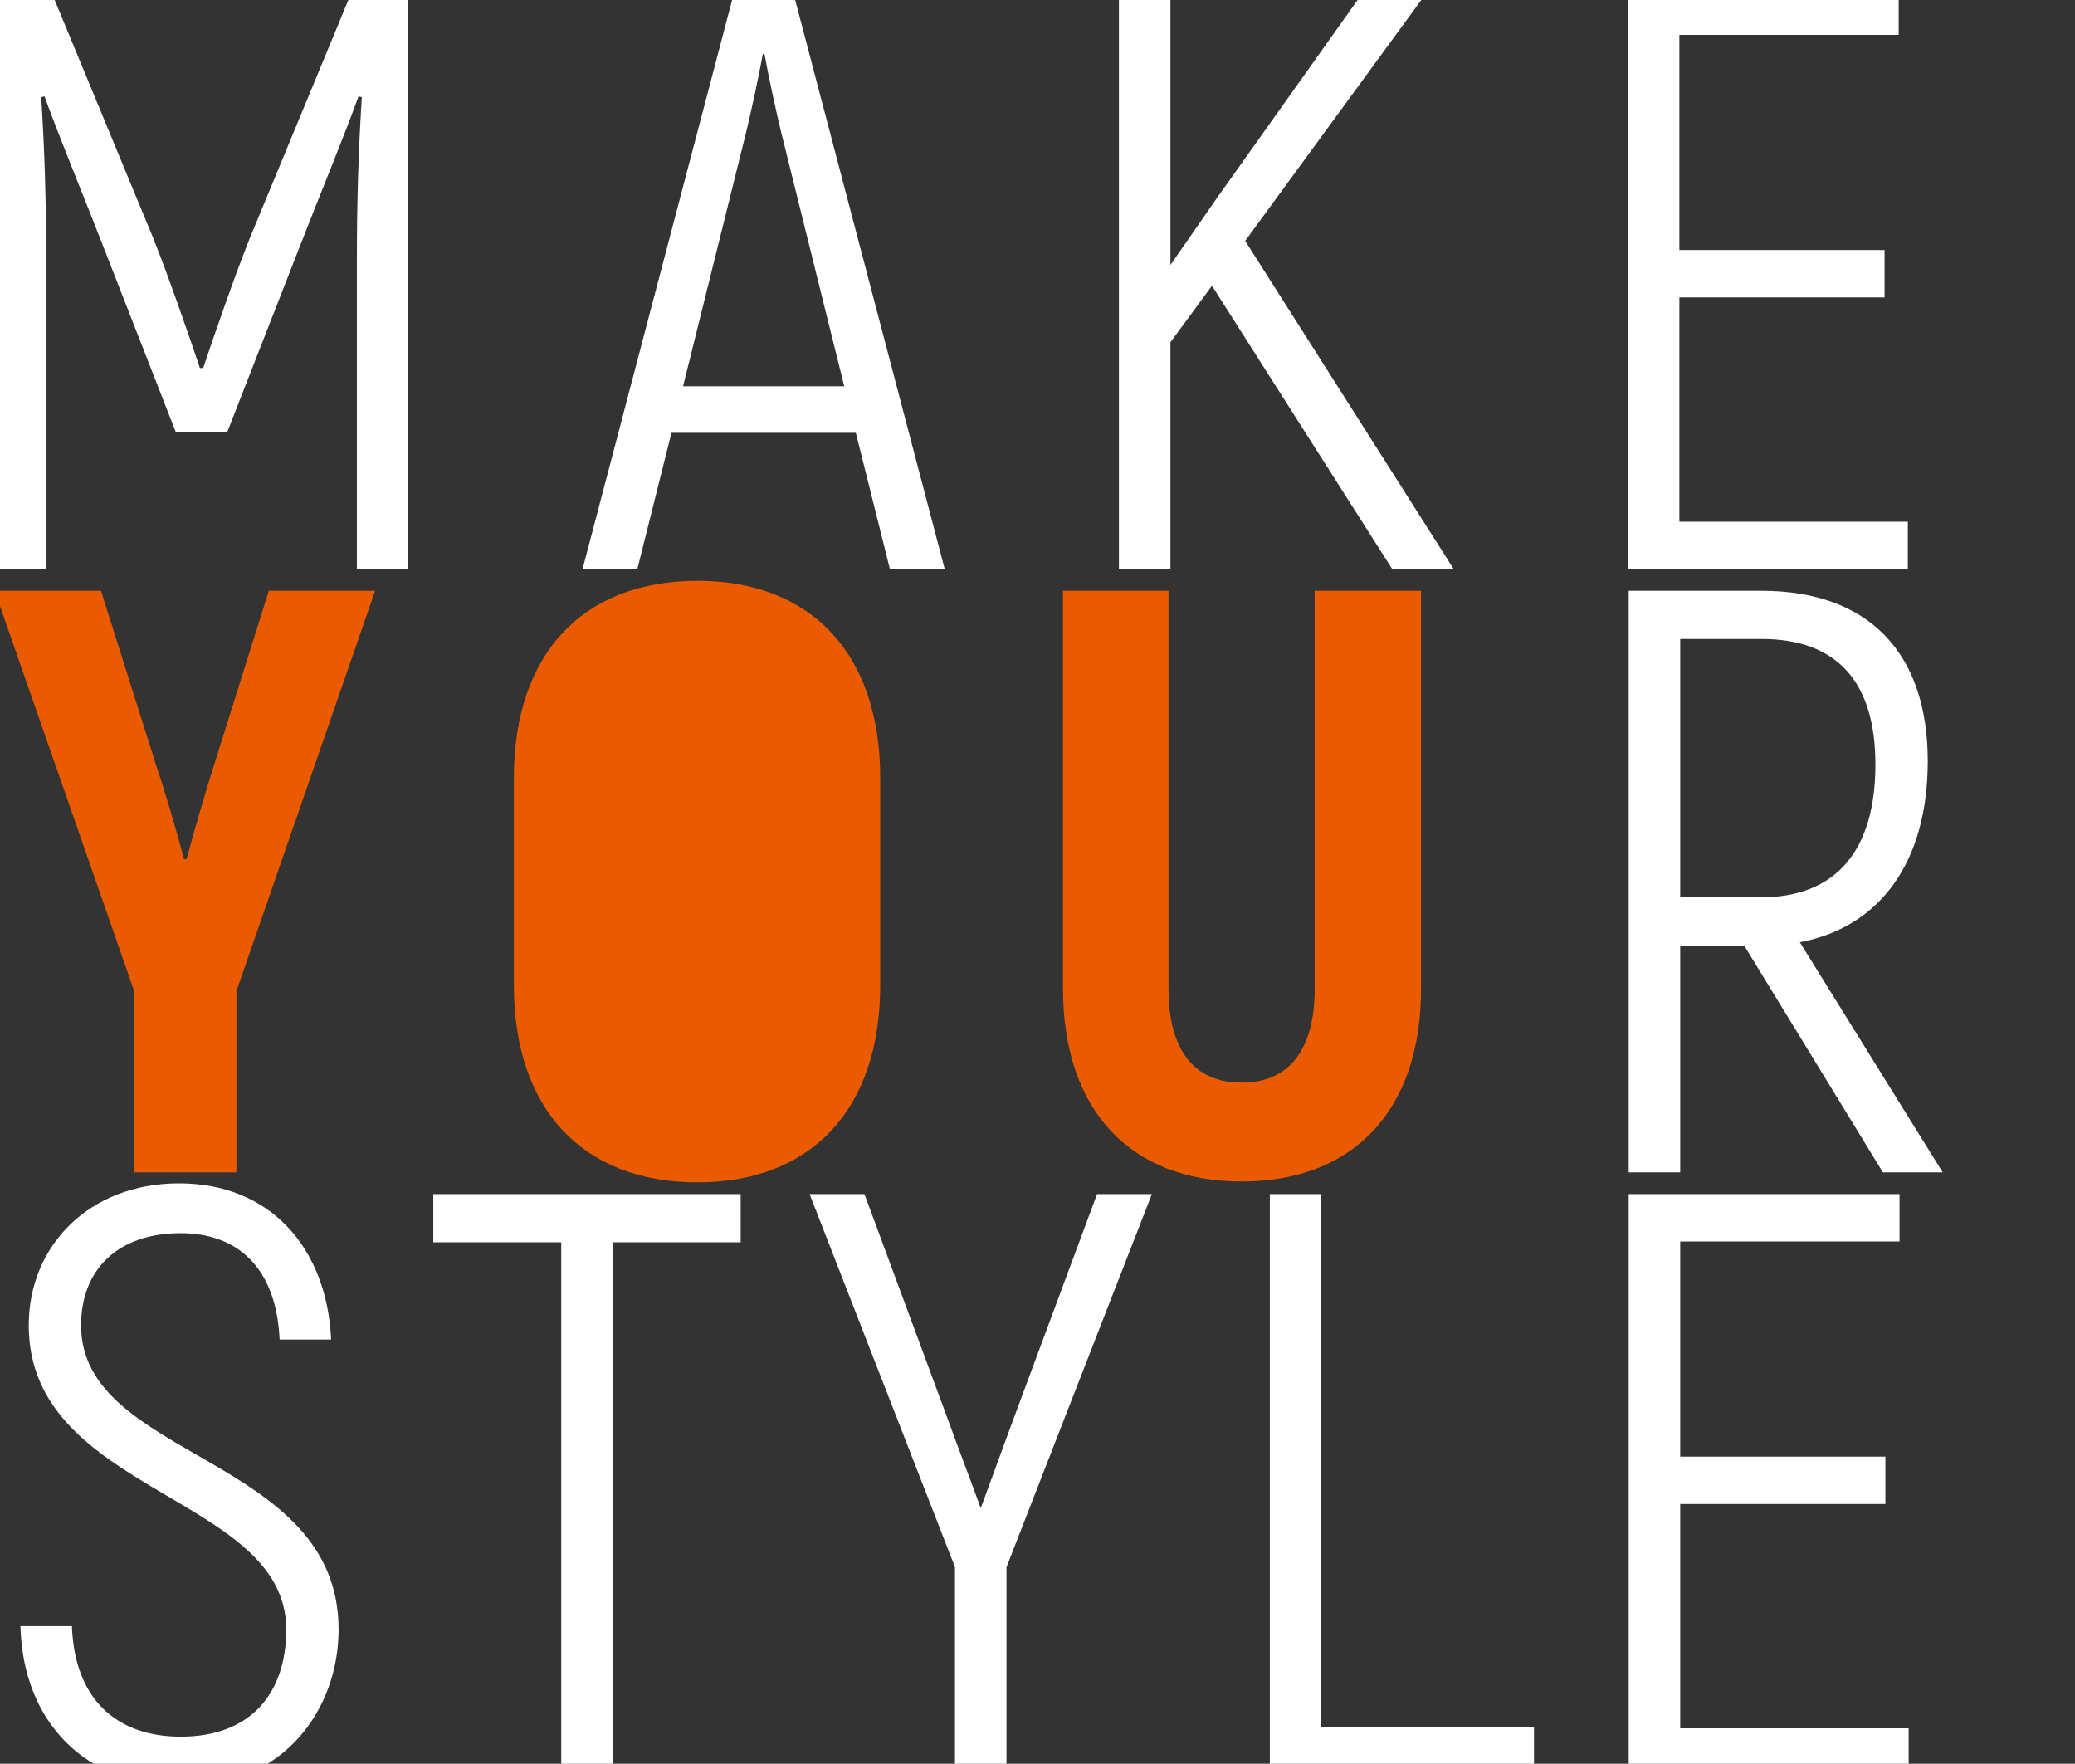 <svg xmlns="http://www.w3.org/2000/svg" xmlns:xlink="http://www.w3.org/1999/xlink" width="353" height="300" viewBox="0 0 353 300"><rect x="0" y="0" width="353" height="300" fill="#333333" stroke="none"/><defs><clipPath id="clip-path"><rect id="Rectangle_96" data-name="Rectangle 96" width="353" height="300" transform="translate(134 148)" fill="none"></rect></clipPath><clipPath id="clip-path-2"><rect id="Rectangle_73" data-name="Rectangle 73" width="331.404" height="306" fill="#fff"></rect></clipPath></defs><g id="Mask_Group_5" data-name="Mask Group 5" transform="translate(-134 -148)" clip-path="url(#clip-path)"><g id="Group_38" data-name="Group 38" transform="translate(133.095 145.873)"><g id="Group_32" data-name="Group 32" clip-path="url(#clip-path-2)"><path id="Path_73" data-name="Path 73" d="M70.377,0V98.924H61.616V46.636c0-10.459.282-19.22.848-27.982l-.566-.14c-2.544,7.065-6.5,16.534-10.175,26L39.569,75.607H30.808L18.655,44.516c-3.675-9.469-7.631-18.938-10.176-26l-.564.14c.564,8.763.848,17.524.848,27.982V98.924H0V0H9.327L26.993,42.679c2.544,6.359,6.077,16.534,7.913,22.045h.566c1.838-5.511,5.371-15.686,7.913-22.045L61.05,0Z" fill="#fff"></path><path id="Path_74" data-name="Path 74" d="M106.412,75.749H75.042l-5.8,23.175H59.918L85.921,0h9.611l26,98.924h-9.327Zm-1.976-7.915L94.26,26.851c-1.552-6.076-2.968-13.142-3.393-15.544h-.28c-.426,2.4-1.839,9.469-3.392,15.544L77.018,67.834Z" transform="translate(40.091)" fill="#fff"></path><path id="Path_75" data-name="Path 75" d="M130.416,50.734l-7.067,9.609V98.924h-8.761V0h8.761V47.2L131.4,35.612,156.7,0h10.881L136.068,43.1,171.54,98.924H161.083Z" transform="translate(76.671 0)" fill="#fff"></path><path id="Path_76" data-name="Path 76" d="M214.089,90.869v8.055H166.463V0h46.07V8.055H175.226v36.6h34.907v8.057H175.226V90.869Z" transform="translate(111.379 0)" fill="#fff"></path><path id="Path_77" data-name="Path 77" d="M23.741,129.6,0,61.482H18.088l9.469,29.96c1.272,3.675,3.392,10.883,4.662,15.686h.426c1.272-4.8,3.392-12.011,4.663-15.968l9.327-29.678h18.09L41.123,129.6v30.808H23.741Z" transform="translate(0 41.137)" fill="#ea5b00"></path><path id="Path_78" data-name="Path 78" d="M52.919,129.288V93.958c0-20.915,11.589-33.492,31.232-33.492,19.5,0,31.089,12.577,31.089,33.492v35.33c0,20.915-11.587,33.494-31.089,33.494-19.644,0-31.232-12.578-31.232-33.494" transform="translate(35.408 40.457)" fill="#ea5b00"></path><path id="Path_79" data-name="Path 79" d="M108.887,129.174V61.482h17.948v67.692c0,10.6,4.523,15.968,12.435,15.968s12.436-5.369,12.436-15.968V61.482H169.8v67.692c0,20.774-11.589,32.786-30.526,32.786-18.794,0-30.382-12.012-30.382-32.786" transform="translate(72.856 41.137)" fill="#ea5b00"></path><path id="Path_80" data-name="Path 80" d="M186.192,121.826H175.311v38.579h-8.763V61.482h22.611c18.232,0,28.264,10.6,28.264,28.972,0,17.24-8.2,28.263-21.763,30.806l24.307,39.145H209.793Zm-10.881-8.2h13.708c12.86,0,19.5-8.055,19.5-22.611,0-14.132-6.641-21.339-19.361-21.339H175.311Z" transform="translate(111.436 41.137)" fill="#fff"></path><path id="Path_81" data-name="Path 81" d="M2.624,197.187h8.763c.424,12.295,7.489,18.8,18.512,18.8,12.012,0,17.949-7.489,17.949-18.23,0-22.895-43.81-23.035-43.81-51.724,0-13.566,10.317-24.165,25.579-24.165,15.544,0,25.155,11.023,25.863,26.567H46.716C46.151,136,39.367,130.343,29.9,130.343c-10.739,0-16.958,6.217-16.958,15.686,0,22.893,43.81,22.045,43.81,51.724,0,13.425-9.187,26.709-26.569,26.709-16.394,0-27.134-10.881-27.558-27.275" transform="translate(1.756 81.539)" fill="#fff"></path><path id="Path_82" data-name="Path 82" d="M96.994,131.161H75.231v90.727H66.47V131.161H44.706v-8.2H96.994Z" transform="translate(29.913 82.275)" fill="#fff"></path><path id="Path_83" data-name="Path 83" d="M107.792,186.416,83.061,122.964H92.39l14.131,38.155c1.838,5.087,3.817,10.175,5.653,15.264l5.653-15.4,14.132-38.015h9.327l-24.731,63.452v35.472h-8.763Z" transform="translate(55.576 82.275)" fill="#fff"></path><path id="Path_84" data-name="Path 84" d="M174.91,213.551v8.337h-44.94V122.964h8.763v90.587Z" transform="translate(86.962 82.274)" fill="#fff"></path><path id="Path_85" data-name="Path 85" d="M214.174,213.833v8.055H166.548V122.964h46.07v8.055H175.31v36.6h34.907v8.057H175.31v38.156Z" transform="translate(111.436 82.275)" fill="#fff"></path></g></g></g></svg>